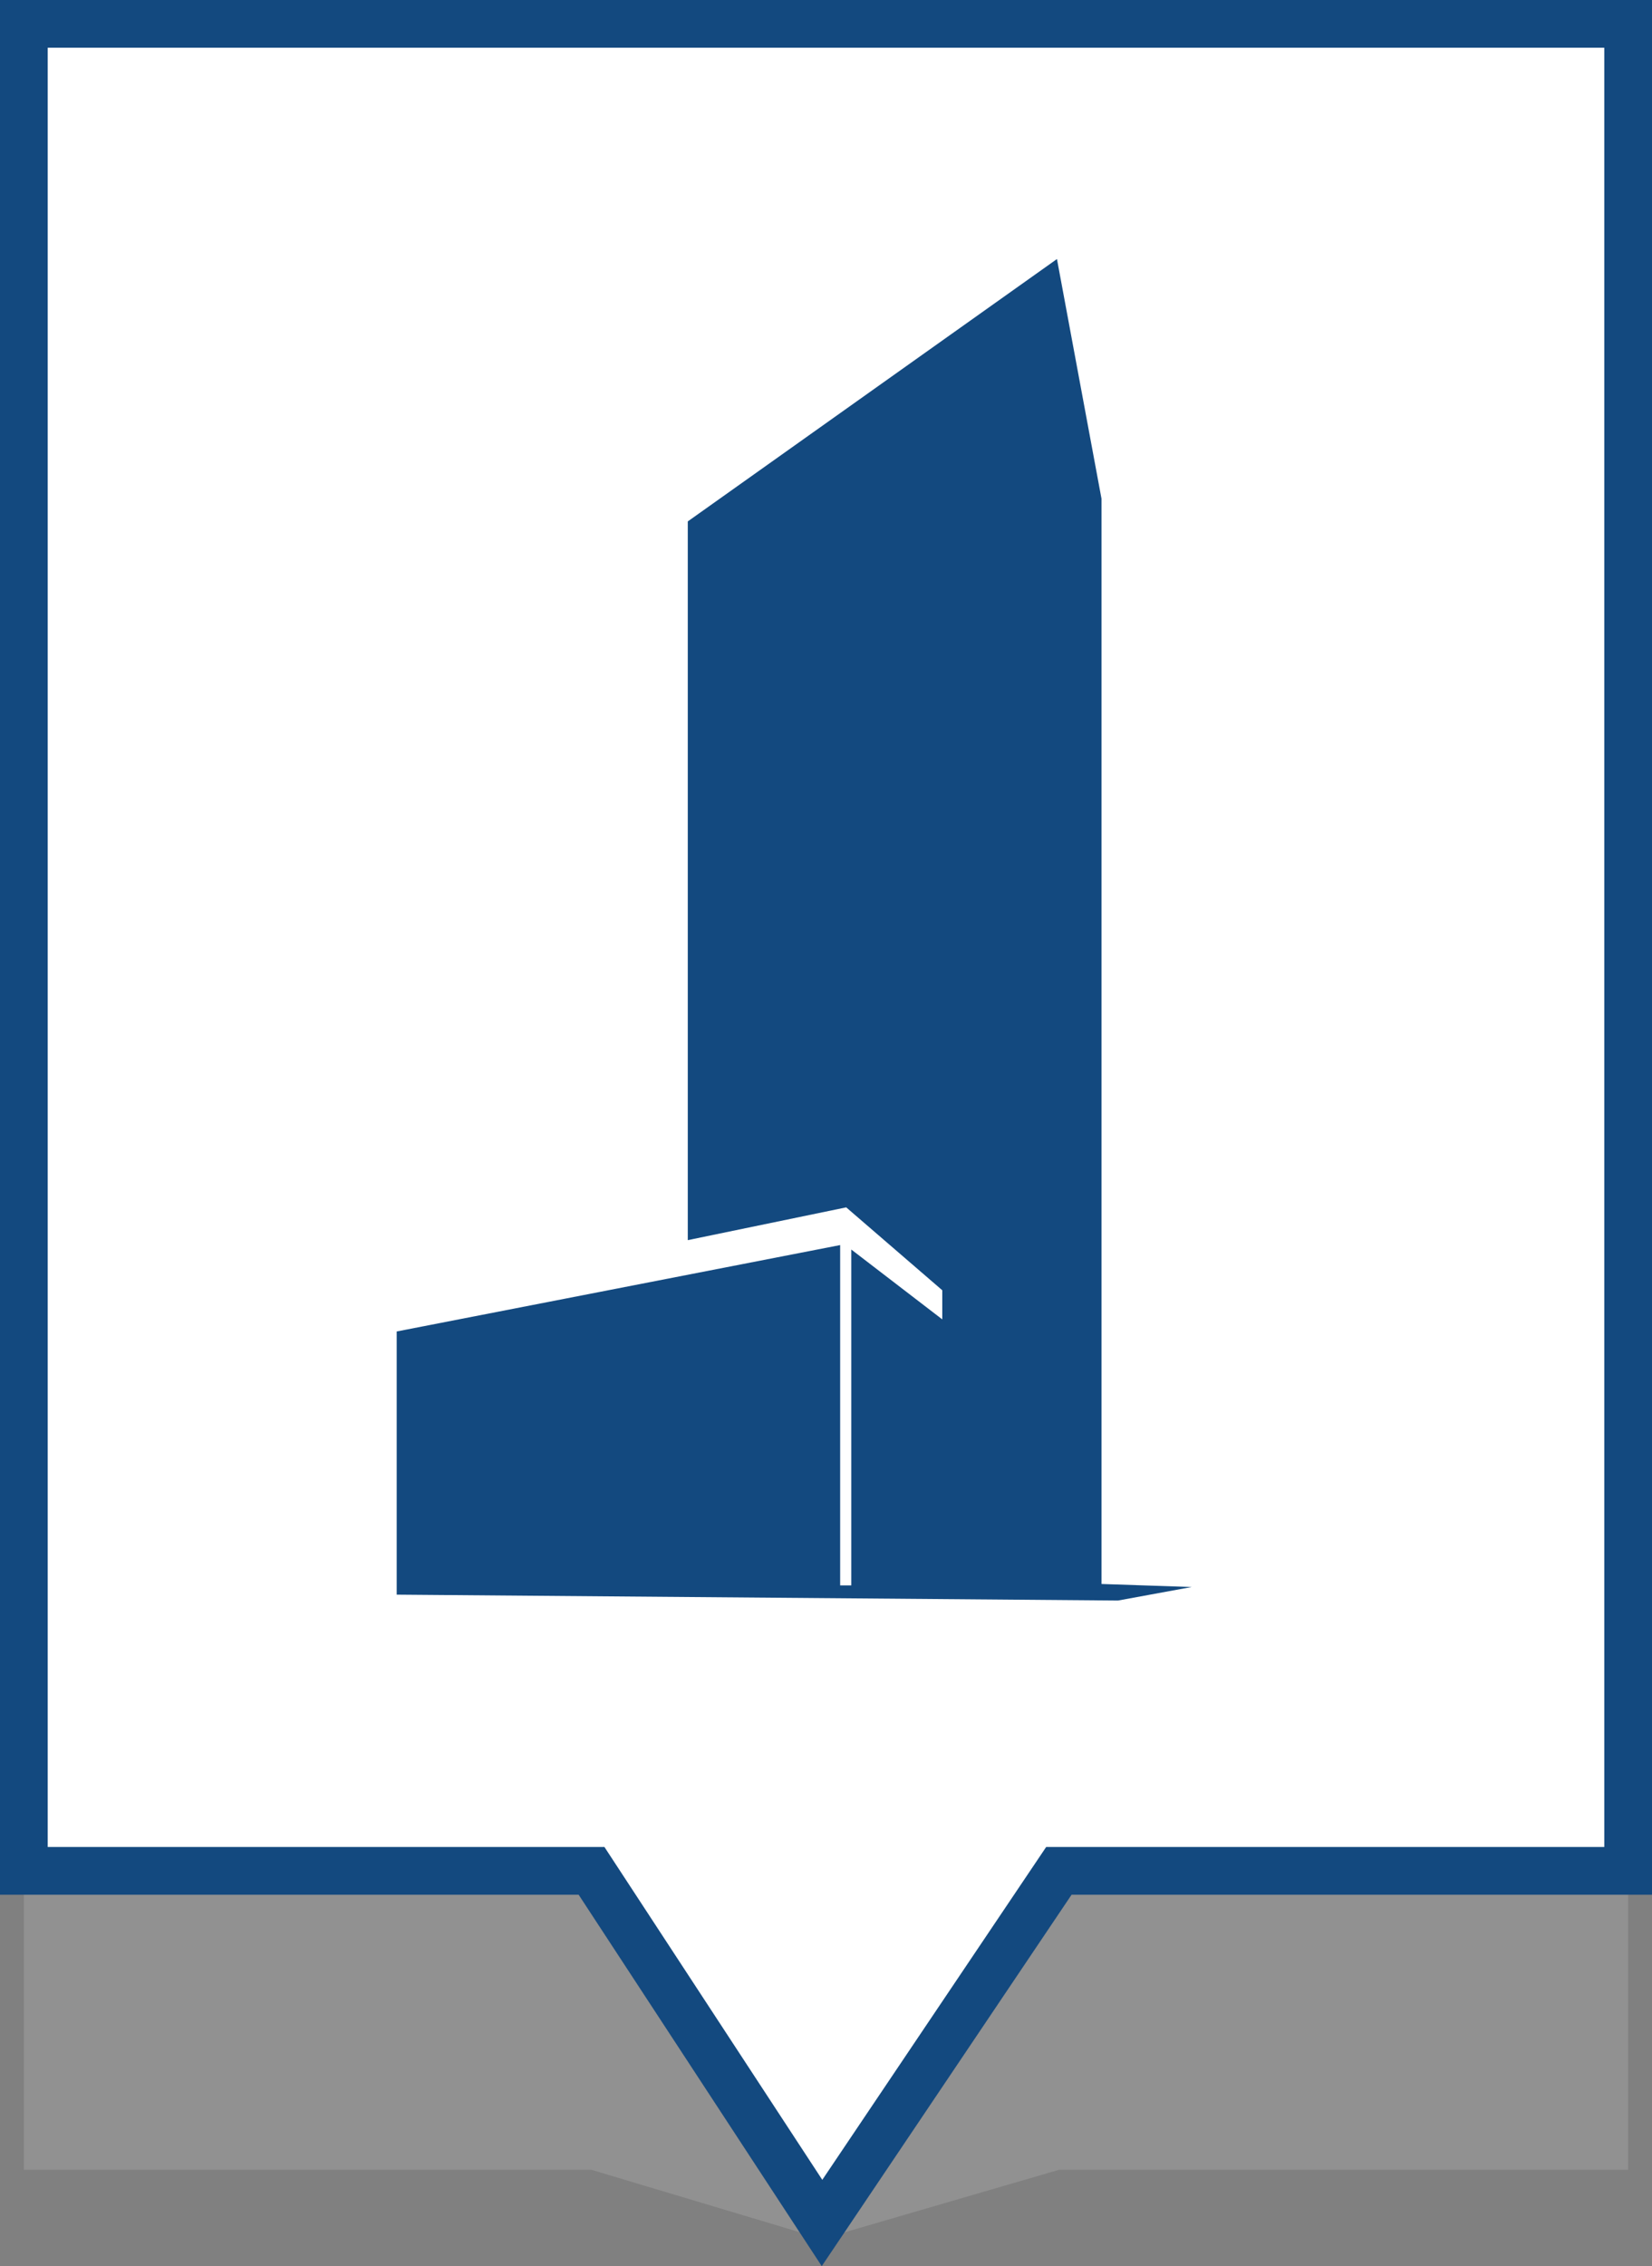 <svg xmlns="http://www.w3.org/2000/svg" width="103.86" height="142.42" viewBox="0 0 103.86 142.42"><rect x="0" y="0" width="103.86" height="142.42" fill="#808080" stroke="none"/><title>map-icon</title><polygon points="102.36 113.58 1.5 113.58 1.5 136.37 37.19 136.37 51.68 140.71 66.57 136.37 102.36 136.37 102.36 113.58" style="fill:#b7b7b7;opacity:0.3"/><polygon points="102.36 1.5 1.5 1.5 1.5 117.58 37.19 117.58 51.68 139.71 66.57 117.58 102.36 117.58 102.36 1.5" style="fill:#fff;stroke:#13497f;stroke-miterlimit:10;stroke-width:3px"/><polygon points="69.25 99.55 69.25 31.34 66.45 16.28 43.24 32.77 43.24 77.94 53.2 75.88 59.24 81.09 59.24 82.92 53.52 78.53 53.52 99.64 52.82 99.64 52.82 78.25 24.94 83.68 24.94 100.22 70.29 100.59 74.92 99.74 69.25 99.55" style="fill:#13497f"/></svg>